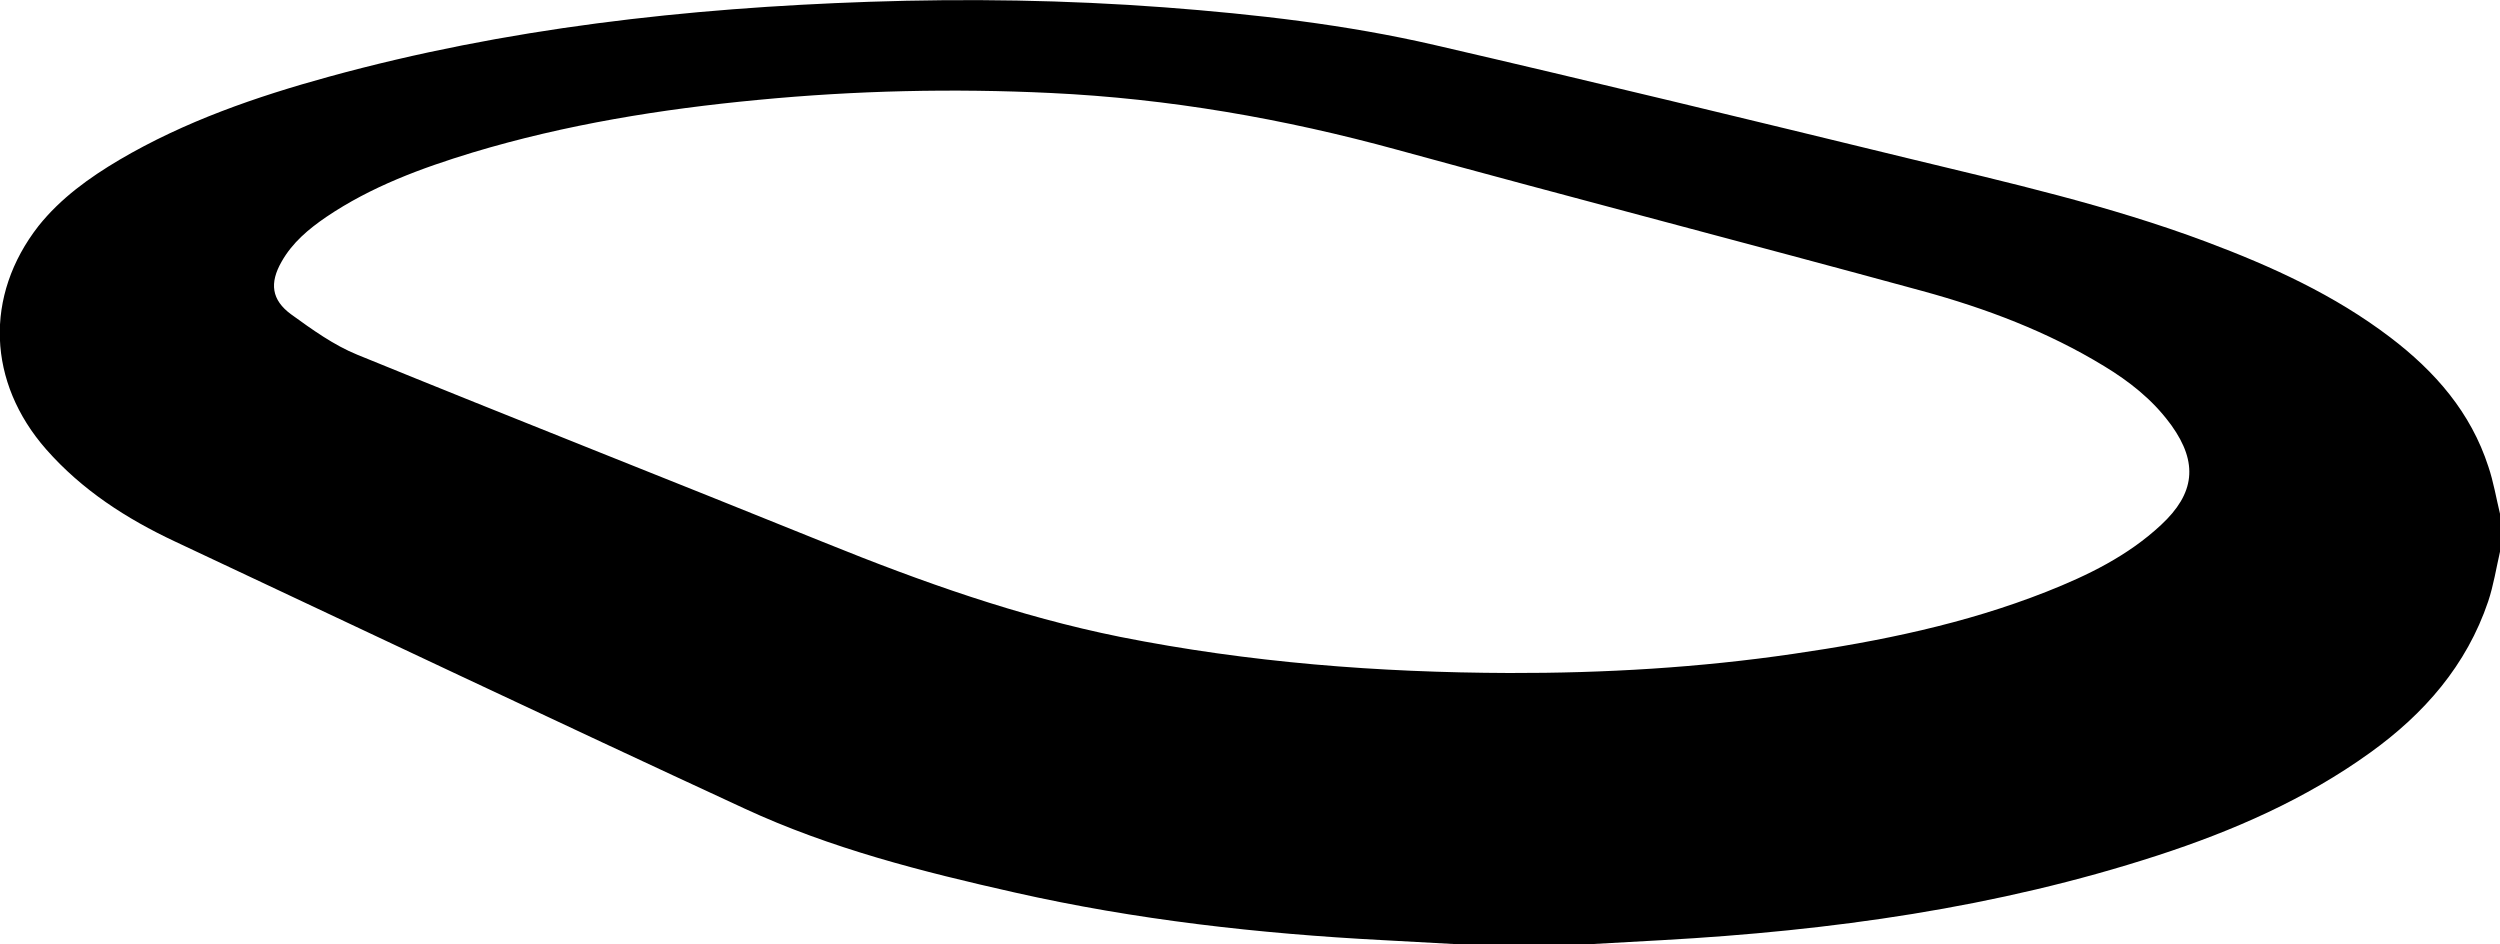 <?xml version="1.0" encoding="utf-8"?>
<!-- Generator: Adobe Illustrator 21.1.0, SVG Export Plug-In . SVG Version: 6.00 Build 0)  -->
<svg version="1.1" id="Layer_1" xmlns="http://www.w3.org/2000/svg" xmlns:xlink="http://www.w3.org/1999/xlink" x="0px" y="0px"
	 viewBox="0 0 1121.1 423.4" style="enable-background:new 0 0 1121.1 423.4;" xml:space="preserve">
<g>
	<path d="M1121.1,230.4c0,5.7,0,11.3,0,17c-1.7,7.4-2.9,15.1-5.3,22.3c-9.7,28.7-28.7,50.4-52.9,67.8c-29,20.9-61.5,35.1-95.3,46.1
		c-72.2,23.5-146.7,33.8-222.2,38c-10.8,0.6-21.5,1.2-32.3,1.8c-20,0-40,0-60,0c-11-0.6-21.9-1.2-32.9-1.8
		c-55.6-2.9-110.9-9.1-165.3-21.4c-41.3-9.3-82.4-19.7-121-37.6c-85.4-39.5-170.4-79.8-255.5-119.8c-21.7-10.2-41.6-23-57.7-41.3
		c-26.3-30-27.9-68.8-3.4-100.2C27.2,88.9,40,79.7,53.5,71.7c29.4-17.3,61.3-28.3,94-37.3C226.8,12.6,308,3.6,389.9,0.8
		c44.1-1.5,88.3-0.8,132.4,2.5c40.7,3.1,81.3,7.7,121.1,16.9C714.3,36.6,785,53.8,855.7,71c45,10.9,90.1,21.1,133.6,37.4
		c29.3,11,57.5,23.8,82.6,42.9c20.1,15.3,36.1,33.6,44,58C1118.2,216.1,1119.4,223.4,1121.1,230.4z M676.8,301.8
		c42.7,0.1,85.3-2.4,127.5-8.6c38.6-5.6,76.8-13.4,113.3-27.8c18.7-7.4,36.6-16.1,51.5-30c15.2-14.1,16.7-27.8,4.7-44.6
		c-0.3-0.4-0.6-0.8-0.9-1.2c-7.9-10.6-18.1-18.6-29.3-25.4c-25.4-15.5-53-25.9-81.5-33.7c-78.4-21.4-157-41.8-235.4-63.3
		c-51-14-102.7-23-155.5-25.5c-43.8-2.1-87.6-1.1-131.3,3.1c-43.3,4.1-86.2,11-128,23.6c-23,7-45.5,15.3-65.6,28.9
		c-7.9,5.4-15.2,11.5-20,20c-5.5,9.6-4.6,17.2,4.3,23.7c9.4,6.8,19.1,13.8,29.7,18.1c69.8,28.5,140,56.1,209.9,84.4
		c43,17.4,86.5,32.9,132.1,42.1C560.1,297.1,618.2,301.6,676.8,301.8z"/>
</g>
</svg>
